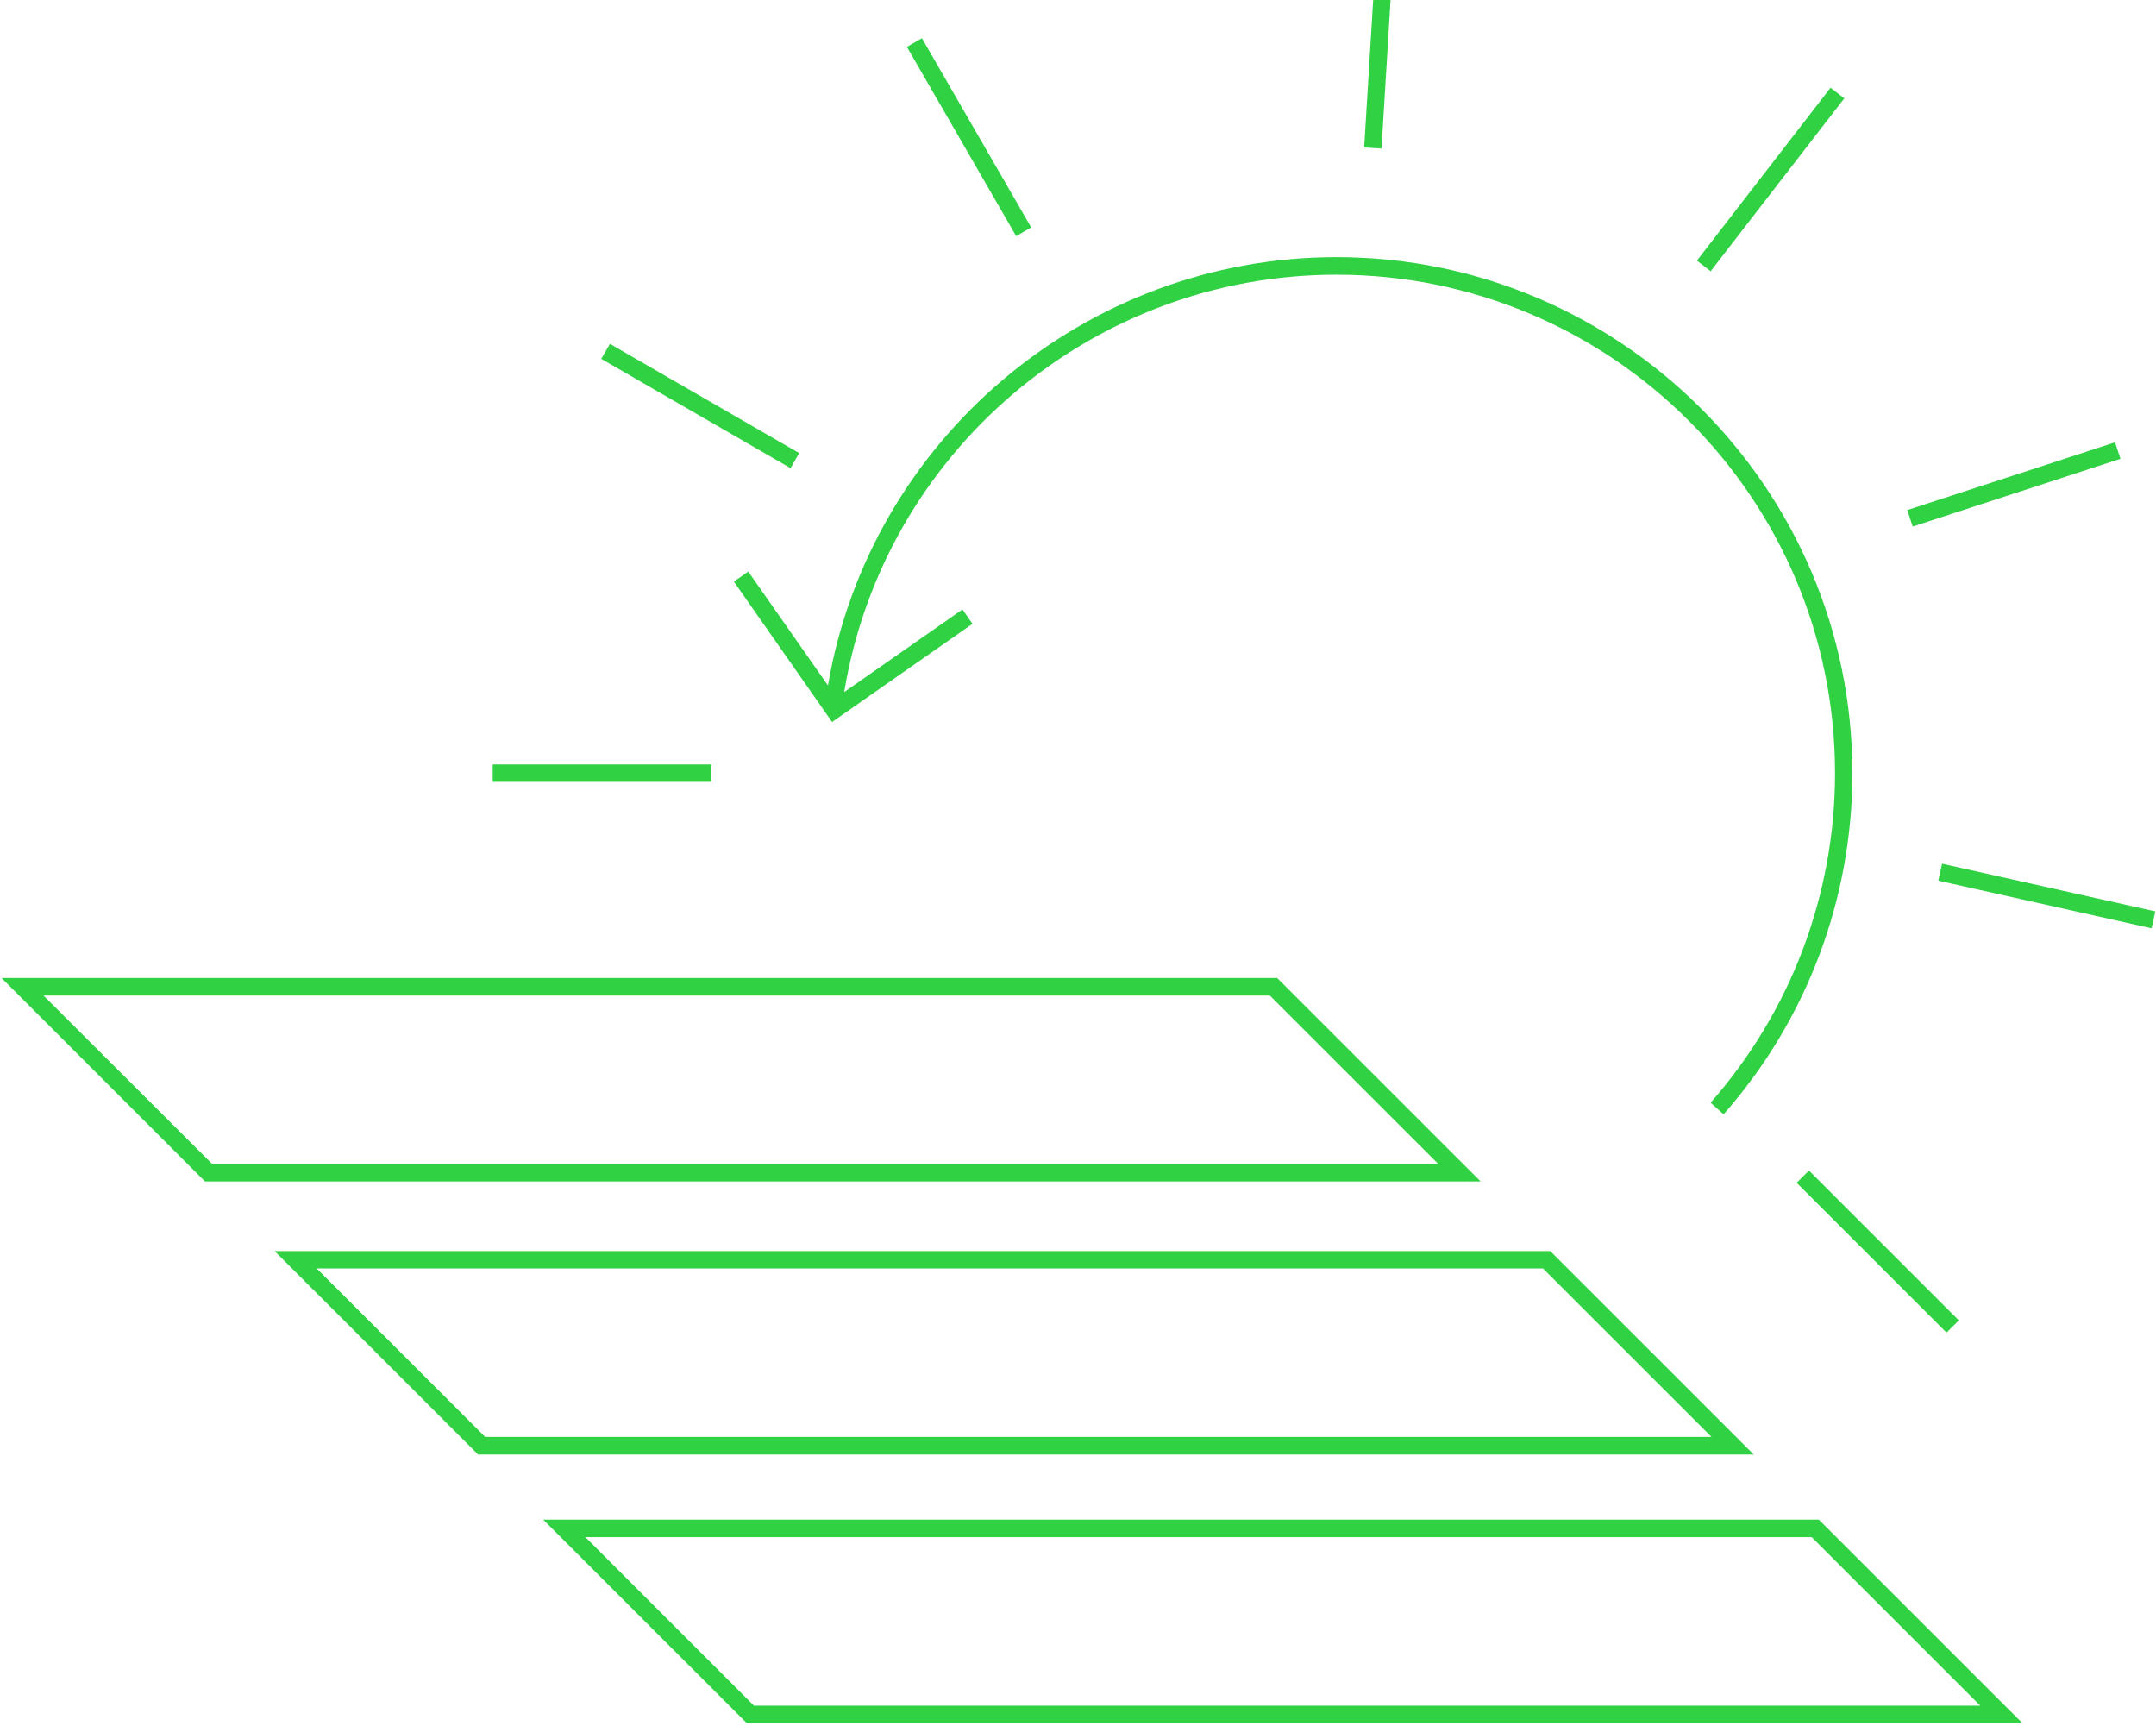 <svg width="341" height="273" viewBox="0 0 341 273" fill="none" xmlns="http://www.w3.org/2000/svg">
<path d="M201.998 154.65H0.239L32.42 186.821H234.18L201.998 154.65ZM6.884 157.43H200.842L227.498 184.077H33.576L6.884 157.43Z" fill="#30D143"/>
<path d="M245.196 197.834H43.436L75.618 230.006H277.378L245.196 197.834ZM50.082 200.578H244.04L270.696 227.226H76.738L50.082 200.578Z" fill="#30D143"/>
<path d="M85.912 240.297L118.094 272.468H319.854L287.672 240.297H85.912ZM119.25 269.724L92.594 243.077H286.552L313.208 269.724H119.25Z" fill="#30D143"/>
<path d="M130.952 108.396L118.347 90.379L116.072 91.968L131.603 114.173L153.816 98.647L152.226 96.373L133.517 109.443C139.765 71.603 172.67 43.439 211.389 43.439C254.876 43.439 290.236 78.788 290.236 122.262C290.236 141.471 283.229 159.994 270.552 174.364L272.61 176.206C285.758 161.294 292.981 142.157 292.981 122.262C292.981 77.272 256.357 40.659 211.353 40.659C171.55 40.695 137.598 69.545 130.952 108.396Z" fill="#30D143"/>
<path d="M112.497 120.89H77.931V123.634H112.497V120.89Z" fill="#30D143"/>
<path d="M307.167 136.584L306.568 139.262L340.301 146.802L340.899 144.124L307.167 136.584Z" fill="#30D143"/>
<path d="M334.527 69.944L301.666 80.656L302.516 83.265L335.378 72.553L334.527 69.944Z" fill="#30D143"/>
<path d="M289.528 13.872L268.387 41.211L270.559 42.89L291.7 15.55L289.528 13.872Z" fill="#30D143"/>
<path d="M217.866 -11.166L215.761 23.323L218.501 23.491L220.606 -10.998L217.866 -11.166Z" fill="#30D143"/>
<path d="M145.814 6.042L143.437 7.414L160.72 37.338L163.097 35.966L145.814 6.042Z" fill="#30D143"/>
<path d="M96.468 54.372L95.096 56.748L125.03 74.026L126.402 71.649L96.468 54.372Z" fill="#30D143"/>
<path d="M286.112 185.099L284.171 187.039L307.872 210.733L309.813 208.792L286.112 185.099Z" fill="#30D143"/>
</svg>

